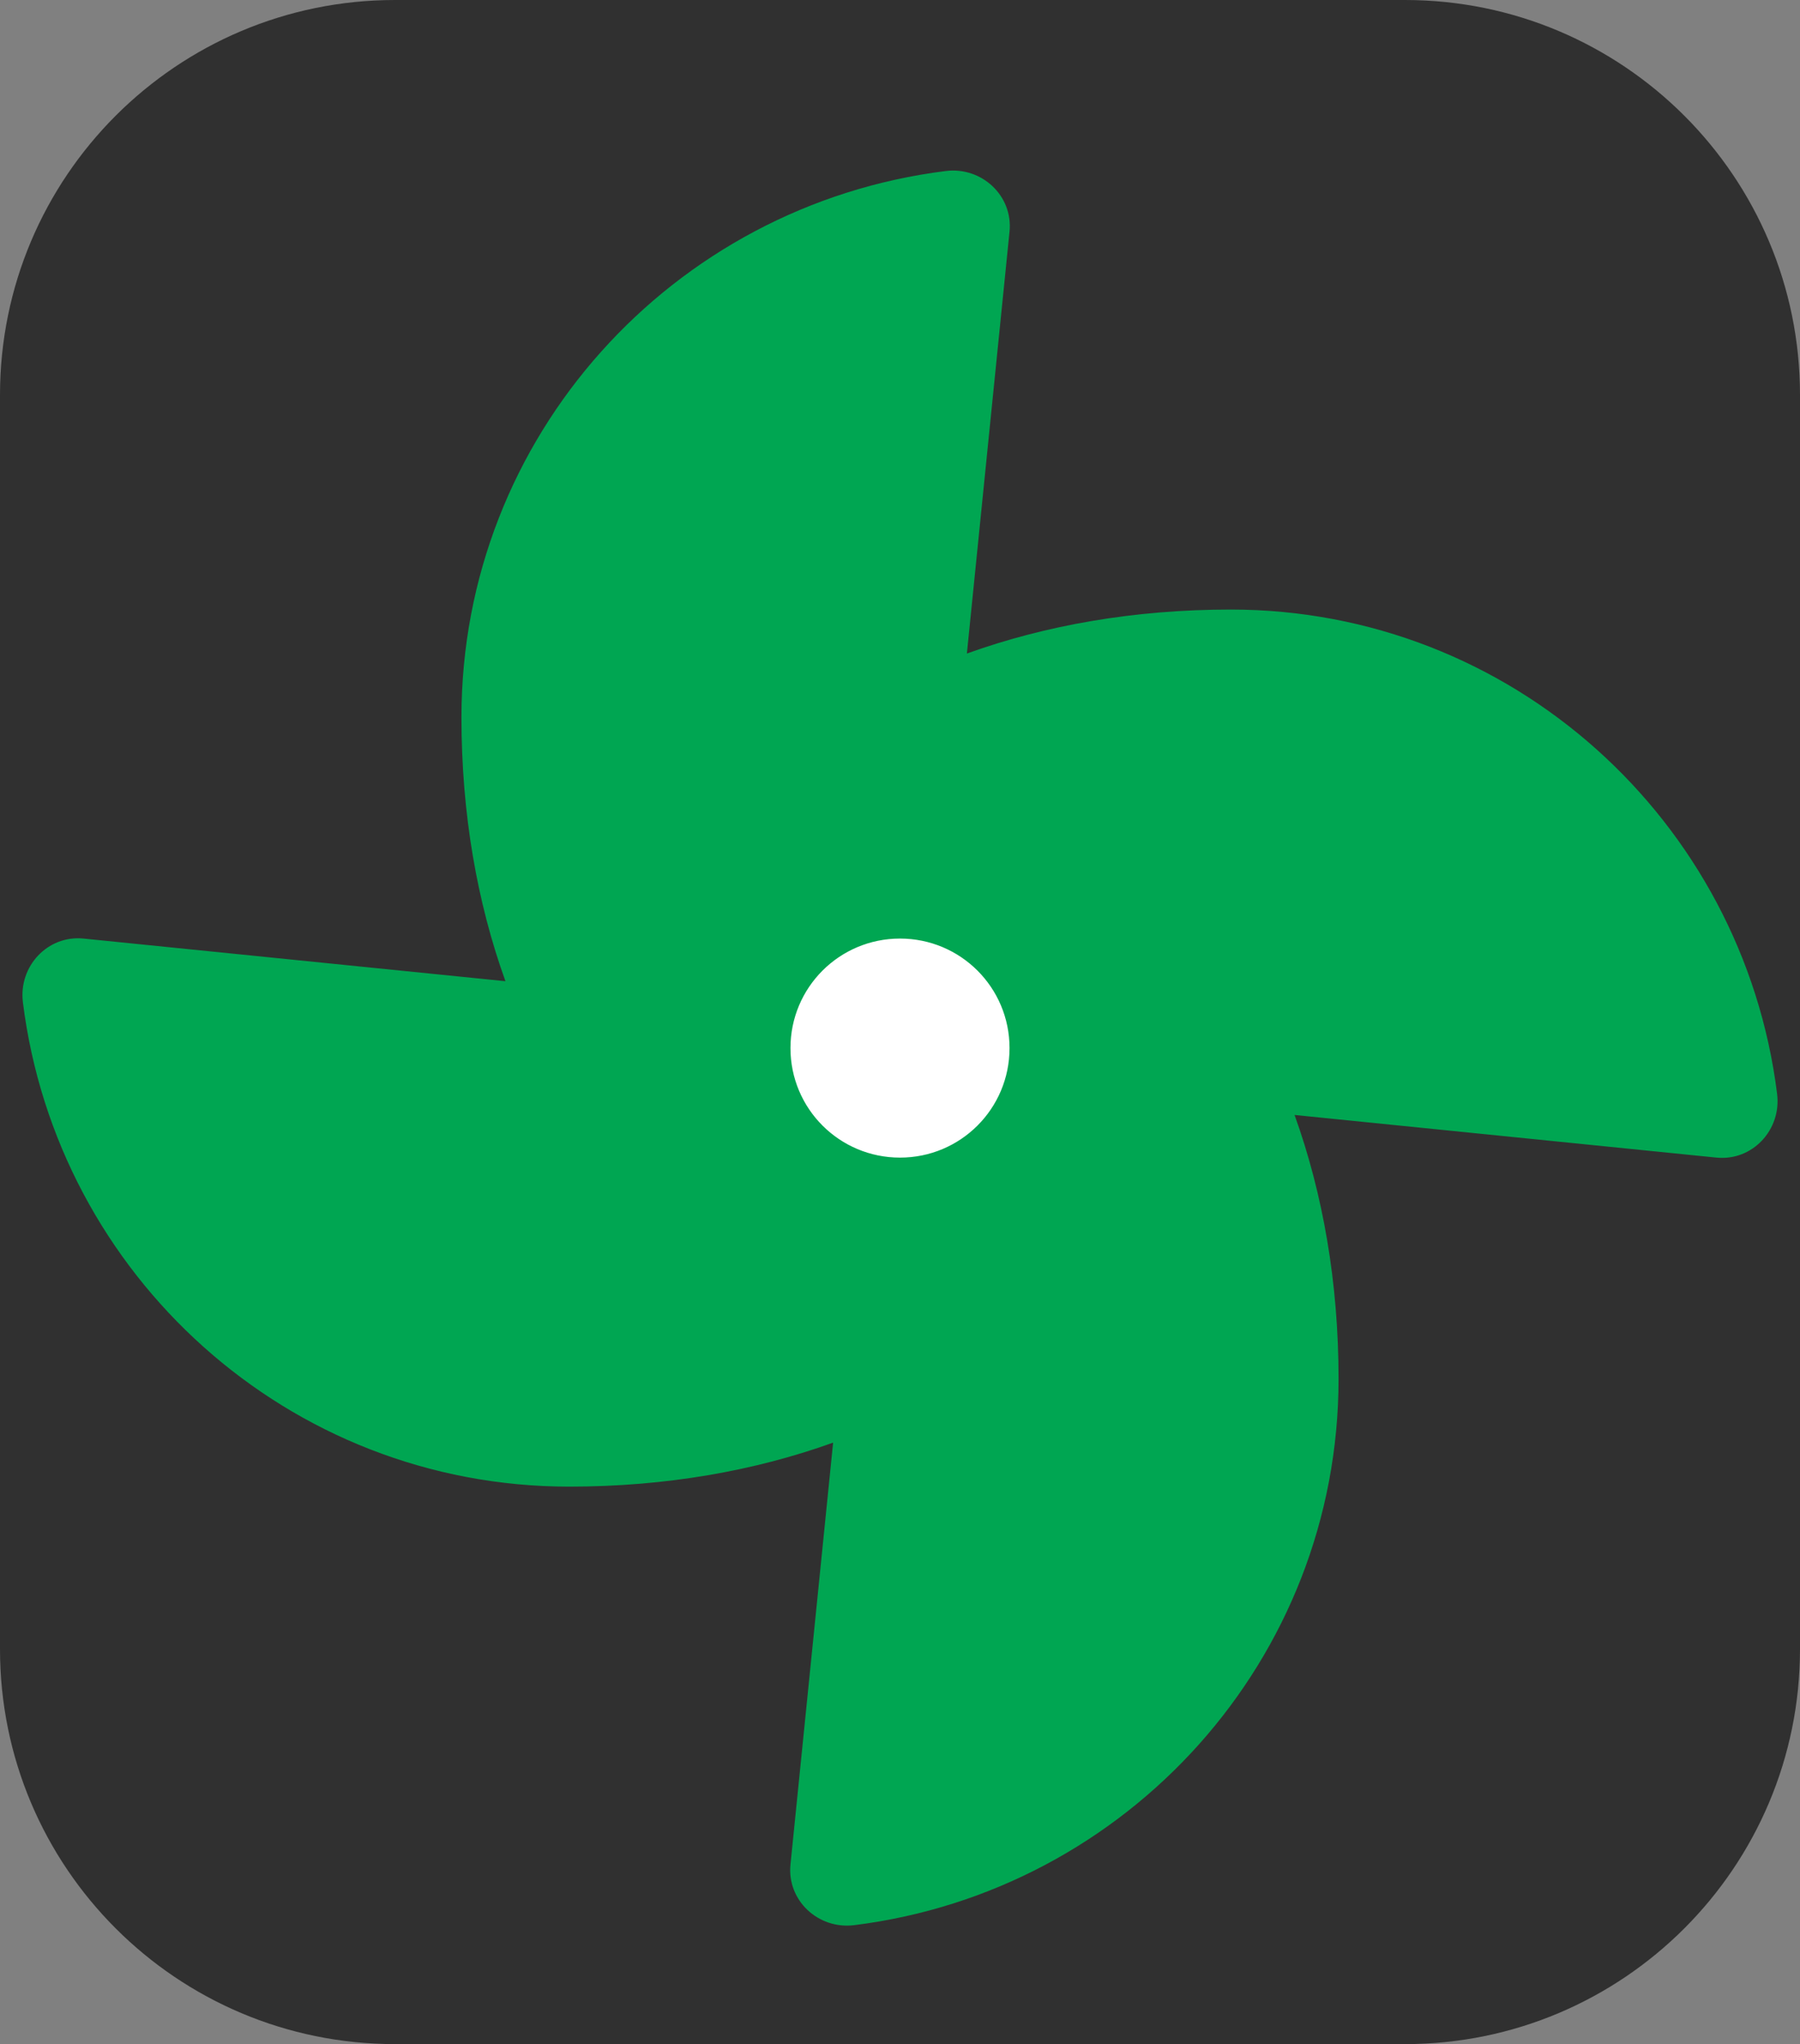 <?xml version="1.0" encoding="UTF-8"?> <svg xmlns="http://www.w3.org/2000/svg" xmlns:xlink="http://www.w3.org/1999/xlink" version="1.1" id="Layer_1" x="0px" y="0px" viewBox="0 0 401 455.4" style="enable-background:new 0 0 401 455.4;" xml:space="preserve"><rect x="0" y="0" width="401" height="455.4" fill="#808080" stroke="none"/> <style type="text/css"> .st0{fill:#303030;} .st1{fill:#FFFFFF;} .st2{fill:#00A652;} </style> <g id="Layer_2_1_"> <g id="Layer_3"> <path class="st0" d="M88,0h225c48.6,0,88,39.4,88,88v279.4c0,48.6-39.4,88-88,88H88c-48.6,0-88-39.4-88-88V88C0,39.4,39.4,0,88,0z "></path> </g> </g> <circle class="st1" cx="203.5" cy="230.5" r="32.5"></circle> <path class="st2" d="M274.2,135.8c-21.5,0-41.3,3.5-58.8,9.8l9.5-94c0.8-8-6.2-14.5-14.2-13.5c-60.9,7.6-107.9,59.2-107.9,121.7 c0,21.5,3.5,41.3,9.8,58.8l-94-9.5c-8-0.8-14.5,6.2-13.5,14.2c7.6,60.9,59.2,107.9,121.7,107.9c21.5,0,41.3-3.5,58.8-9.8l-9.5,94 c-0.8,8,6.2,14.5,14.2,13.5c60.9-7.6,107.9-59.2,107.9-121.7c0-21.5-3.5-41.3-9.8-58.8l94,9.5c8,0.8,14.5-6.2,13.5-14.2 C388.3,182.8,336.7,135.8,274.2,135.8L274.2,135.8z M200.5,257.9c-13.5,0-24.4-10.9-24.4-24.4s10.9-24.4,24.4-24.4 c13.5,0,24.4,10.9,24.4,24.4S214,257.9,200.5,257.9z"></path> </svg> 